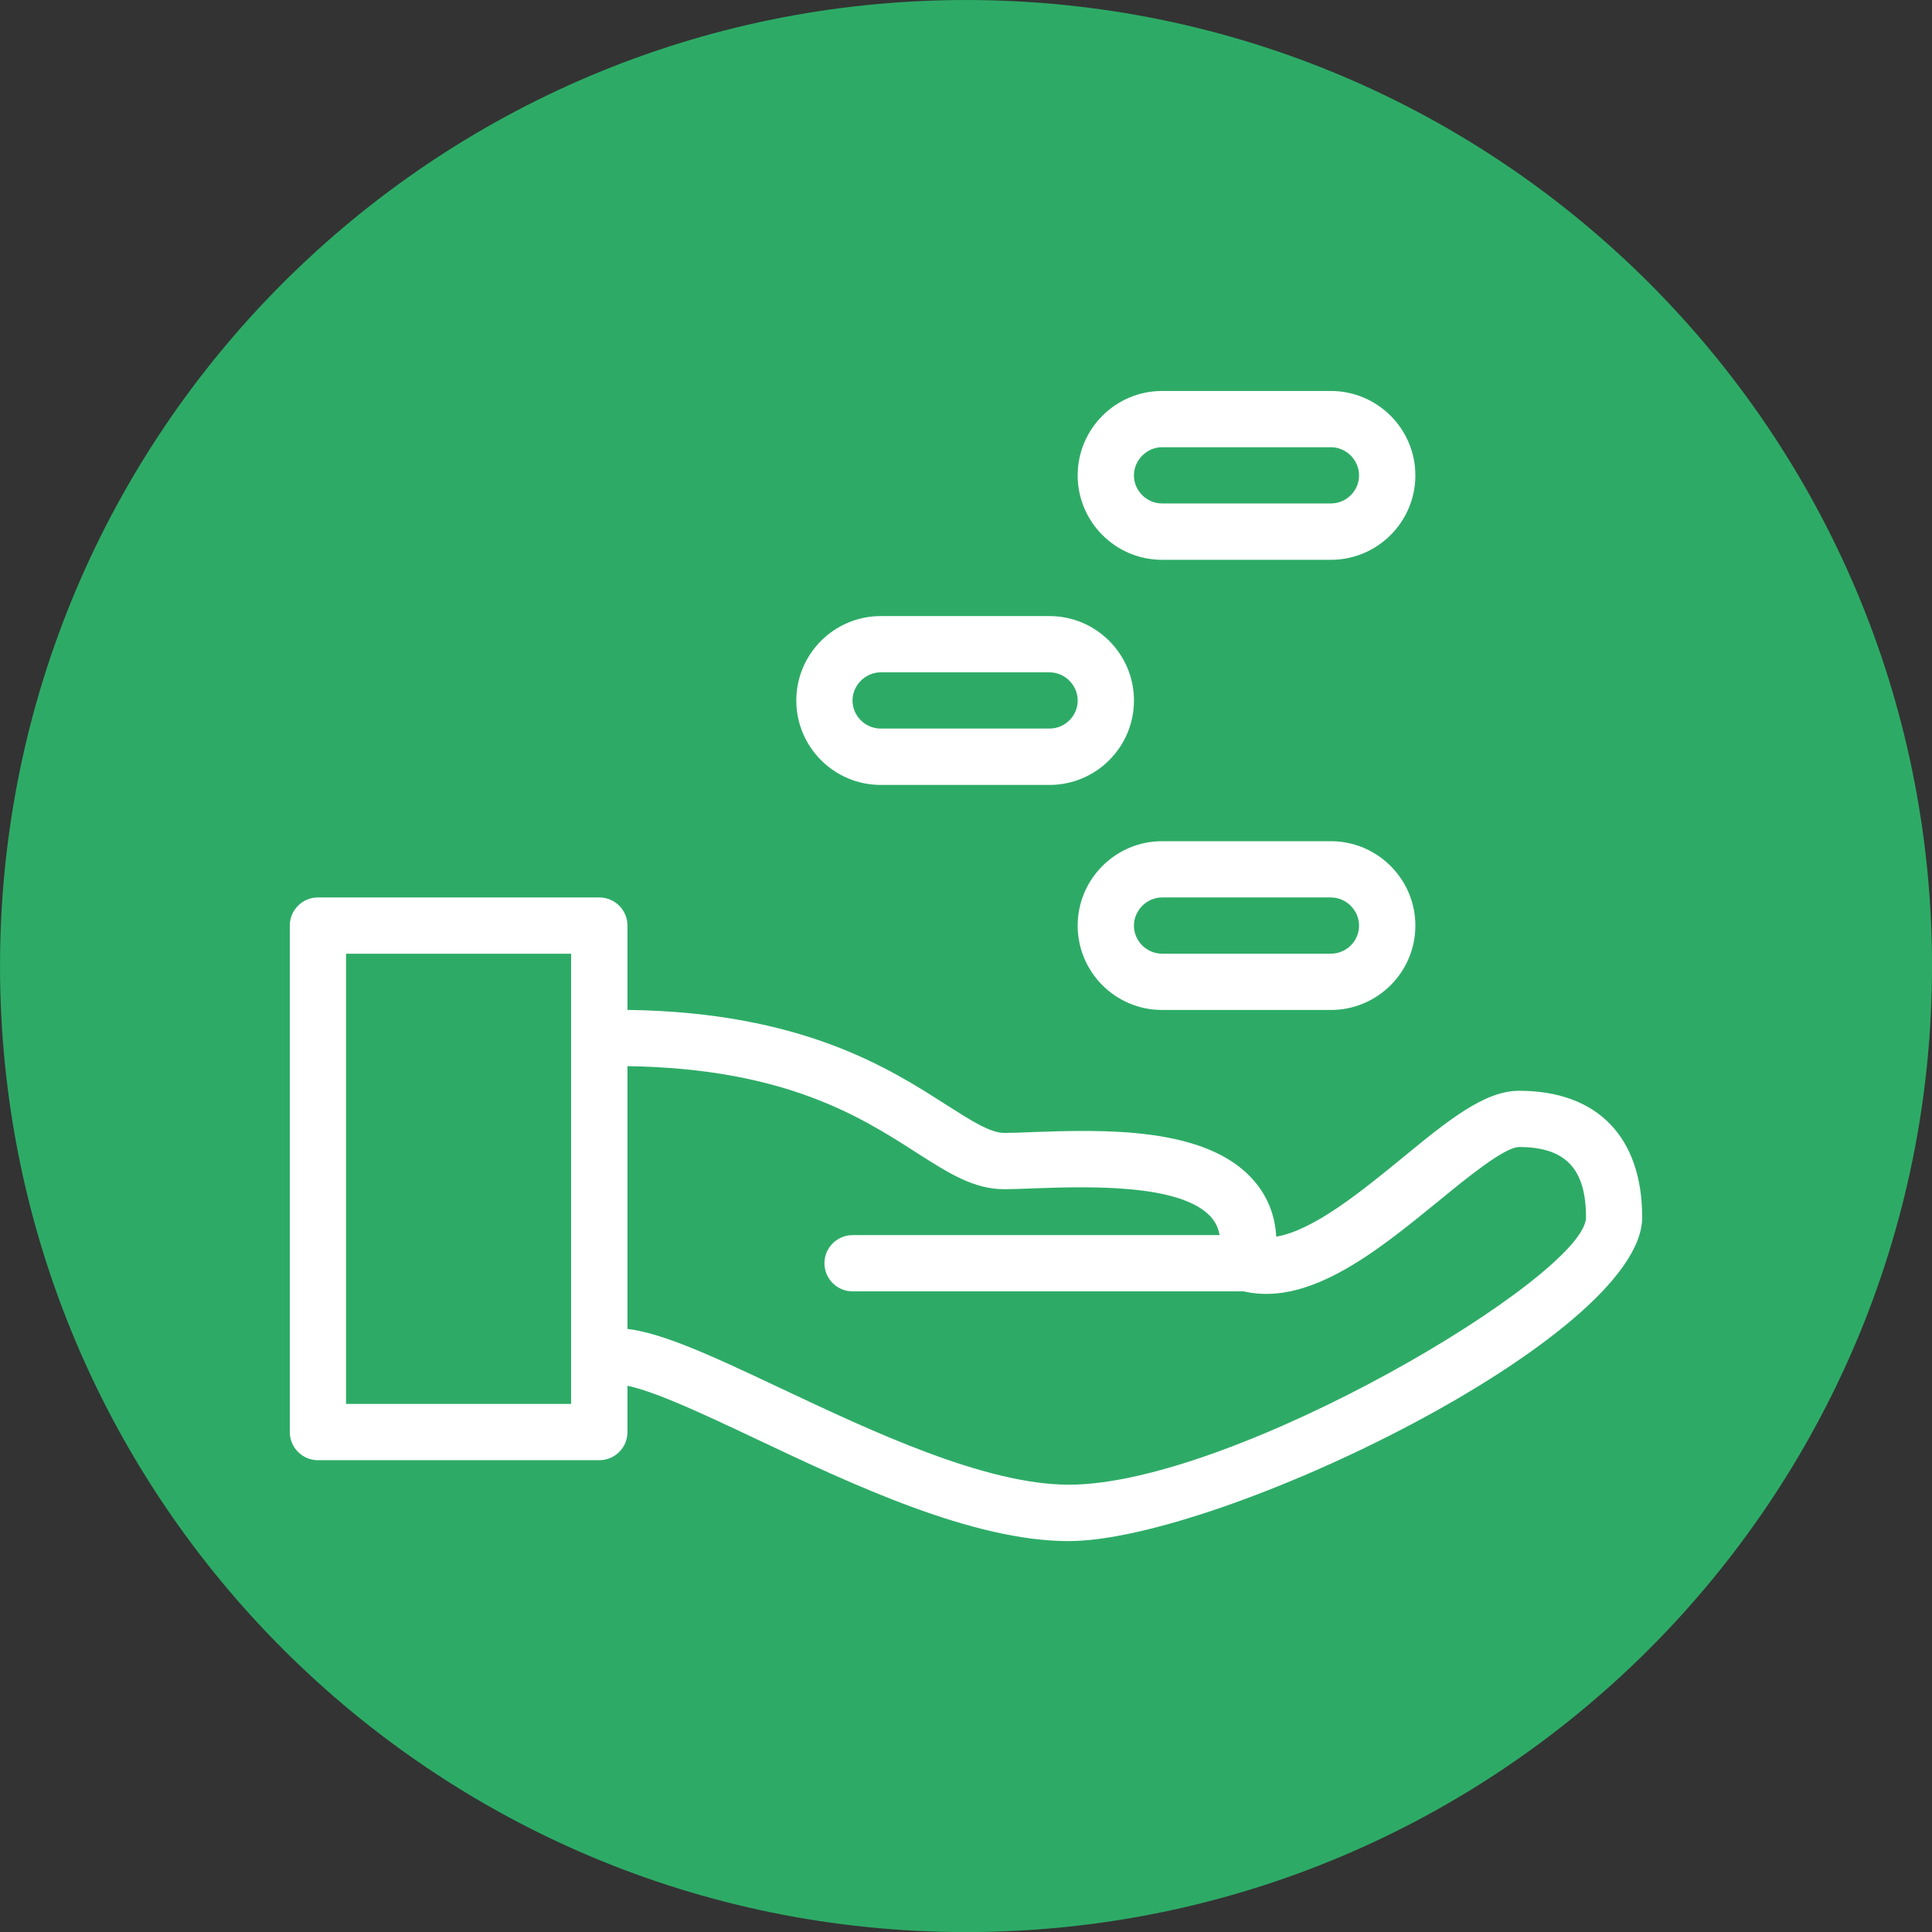 <?xml version="1.0" encoding="UTF-8"?>
<svg xmlns="http://www.w3.org/2000/svg" xmlns:xlink="http://www.w3.org/1999/xlink" id="Ebene_1" viewBox="0 0 790 790.02">
  <rect x="0" y="0" width="790" height="790.02" fill="#333333" stroke="none"/>
  <defs>
    <style>.cls-1{fill:none;}.cls-2{fill:#2dab66;}.cls-3{fill:#fff;}.cls-4{clip-path:url(#clippath);}</style>
    <clipPath id="clippath">
      <rect class="cls-1" width="790" height="790.02"></rect>
    </clipPath>
  </defs>
  <g class="cls-4">
    <path class="cls-2" d="M790.01,395.02c0,218.15-176.84,395.01-395.01,395.01S.01,613.17.01,395.02,176.85.01,395,.01s395.01,176.84,395.01,395.01"></path>
    <path class="cls-3" d="M245.05,597.08h-115.05c-6.33,0-11.5-5.17-11.5-11.5v-207.12c0-6.32,5.17-11.5,11.5-11.5h115.05c6.35,0,11.52,5.17,11.52,11.5v207.12c0,6.35-5.17,11.5-11.52,11.5M141.5,574.06h92.03v-184.08h-92.03v184.08Z"></path>
    <path class="cls-3" d="M437.07,630.17c-39.5,0-88.41-23.11-127.7-41.69-23.25-11-47.33-22.34-57.11-22.34-6.3,0-11.5-5.15-11.5-11.5s5.2-11.5,11.5-11.5c14.98,0,37.9,10.82,66.96,24.52,37.2,17.56,83.52,39.43,117.87,39.43,67.76,0,211.43-85.63,211.43-109.31,0-19.87-8.39-28.76-27.35-28.76-5.97,0-21.75,12.93-33.25,22.36-25.3,20.62-53.94,43.99-81.35,36.16-5.64-1.6-9.19-7.24-8.14-13.1,1.74-9.66-.94-14.06-3.1-16.62-12.16-14.06-51.54-12.63-72.54-11.9-4.7.19-8.93.35-12.2.35-12.44,0-22.74-6.58-35.81-14.93-22.64-14.55-53.7-34.47-118.32-35.39-6.35-.07-11.43-5.29-11.33-11.66.07-6.35,5.13-11.17,11.66-11.33,71.22.99,106.87,23.87,130.42,38.98,9.92,6.3,17.71,11.31,23.37,11.31,3.1,0,6.96-.12,11.36-.33,28.33-.99,71.43-2.59,90.73,19.8,5.62,6.44,8.68,14.13,9.19,22.95,15.33-2.56,35.01-18.69,51.47-32.12,18.76-15.42,33.65-27.53,47.82-27.53,32,0,50.34,18.86,50.34,51.75,0,48.86-172.91,132.38-234.44,132.38"></path>
    <path class="cls-3" d="M509.7,528.04h-161.09c-6.33,0-11.5-5.17-11.5-11.5s5.17-11.5,11.5-11.5h161.09c6.32,0,11.5,5.17,11.5,11.5s-5.15,11.5-11.5,11.5"></path>
    <path class="cls-3" d="M544.21,228.91h-69.03c-19.05,0-34.52-15.52-34.52-34.52s15.47-34.52,34.52-34.52h69.03c19,0,34.54,15.47,34.54,34.52s-15.52,34.52-34.54,34.52M475.17,182.87c-6.23,0-11.5,5.27-11.5,11.52s5.17,11.47,11.5,11.47h69.03c6.33,0,11.52-5.15,11.52-11.47s-5.29-11.52-11.52-11.52h-69.03Z"></path>
    <path class="cls-3" d="M429.16,320.96h-69.03c-19.05,0-34.52-15.49-34.52-34.52s15.47-34.52,34.52-34.52h69.03c19,0,34.52,15.47,34.52,34.52s-15.47,34.52-34.52,34.52M360.12,274.92c-6.25,0-11.52,5.27-11.52,11.52s5.17,11.47,11.52,11.47h69.03c6.33,0,11.52-5.15,11.52-11.47s-5.29-11.52-11.52-11.52h-69.03Z"></path>
    <path class="cls-3" d="M544.21,412.98h-69.03c-19.05,0-34.52-15.49-34.52-34.49s15.47-34.52,34.52-34.52h69.03c19,0,34.54,15.47,34.54,34.52s-15.52,34.49-34.54,34.49M475.17,366.97c-6.23,0-11.5,5.27-11.5,11.52s5.17,11.47,11.5,11.47h69.03c6.33,0,11.52-5.15,11.52-11.47s-5.29-11.52-11.52-11.52h-69.03Z"></path>
  </g>
</svg>
